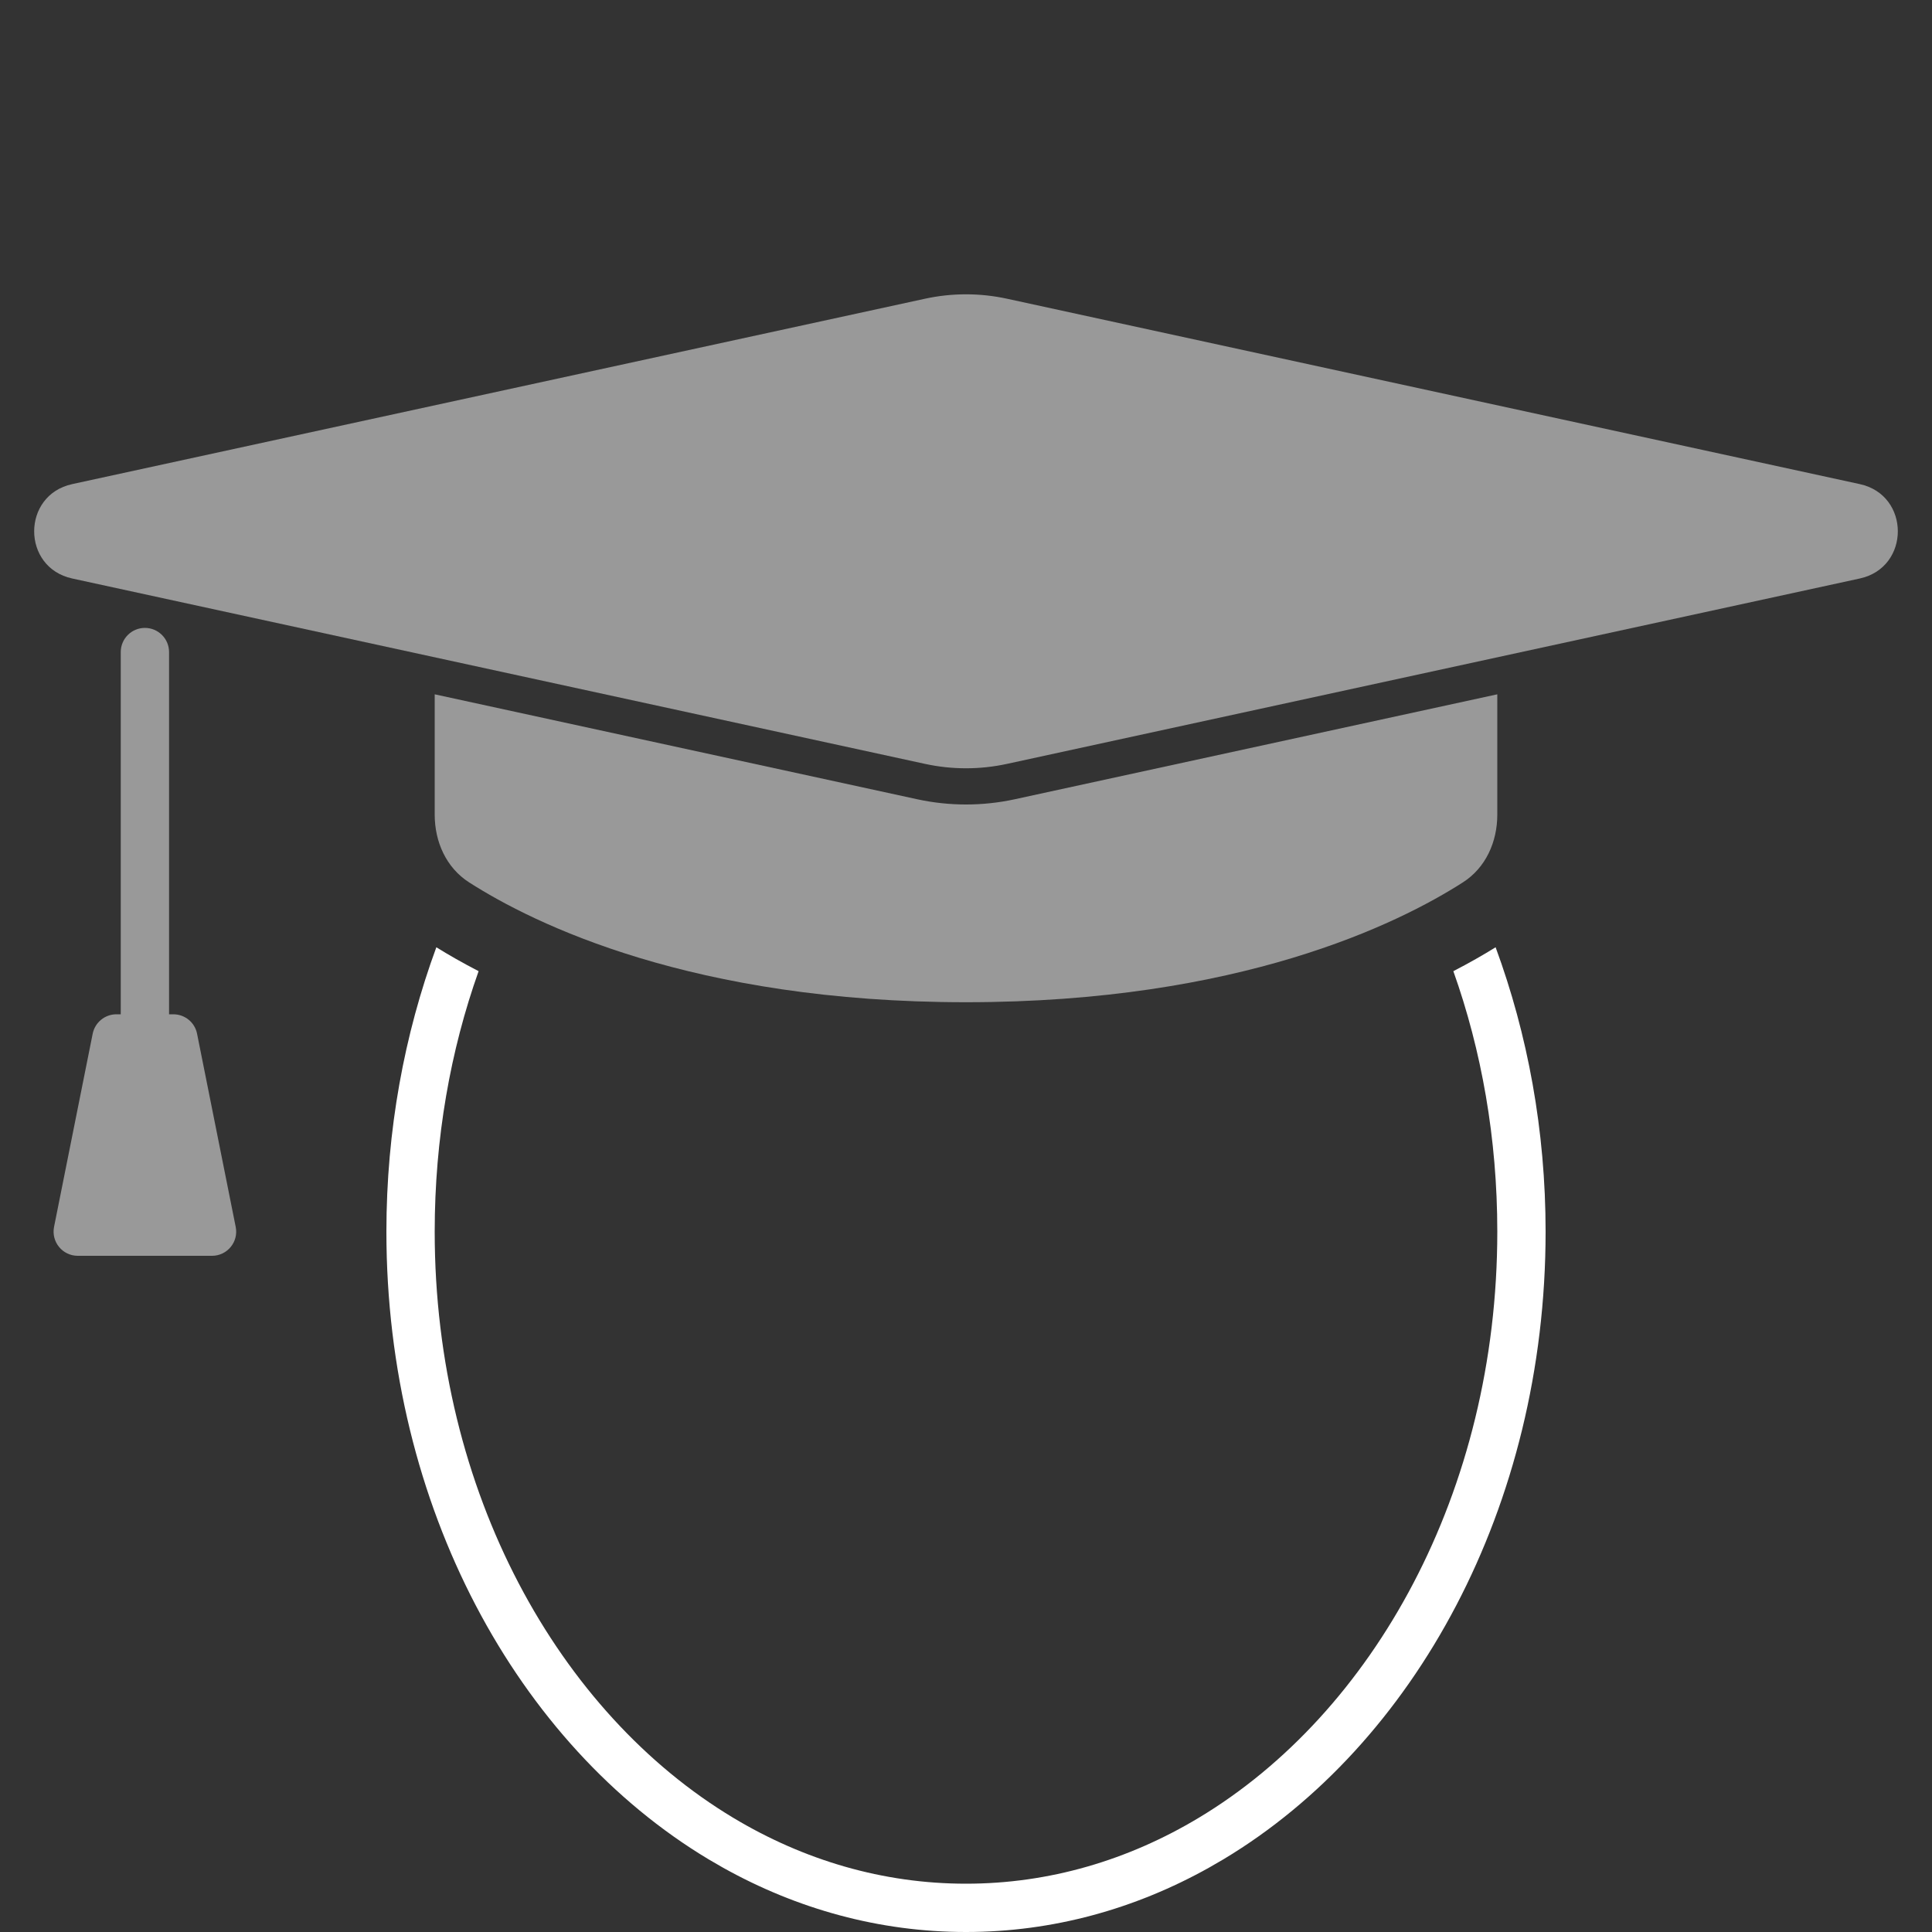 <svg width="40" height="40" viewBox="0 0 40 40" fill="none" xmlns="http://www.w3.org/2000/svg">
<rect x="0" y="0" width="40" height="40" fill="#333333" stroke="none"/>
<path d="M30.965 19.612C31.628 21.412 32 23.403 32 25.5C32 31.192 29.285 36.119 25.335 38.492L25.031 38.668C23.501 39.523 21.797 40 20 40C18.203 40 16.499 39.523 14.969 38.668L14.665 38.492C10.715 36.119 8 31.192 8 25.5C8 23.403 8.372 21.412 9.034 19.612C9.281 19.766 9.573 19.933 9.909 20.107C9.326 21.747 9 23.566 9 25.5C9 30.893 11.572 35.468 15.18 37.635C16.642 38.513 18.277 39 20 39C21.723 39 23.358 38.513 24.82 37.635C28.428 35.468 31 30.893 31 25.5C31 23.566 30.673 21.747 30.09 20.107C30.426 19.933 30.718 19.766 30.965 19.612Z" fill="white"/>
<g opacity="0.5">
<path d="M31 16.865C31 17.429 30.762 17.965 30.287 18.269C28.947 19.127 25.663 20.75 20 20.75C14.336 20.75 11.053 19.127 9.713 18.269C9.238 17.965 9 17.429 9 16.865V14.375L18.991 16.548C19.656 16.692 20.344 16.692 21.009 16.548L31 14.375V16.865Z" fill="white"/>
<path d="M19.15 6.185C19.71 6.063 20.29 6.063 20.85 6.185L38.505 10.023C39.555 10.251 39.555 11.749 38.505 11.977L20.85 15.815C20.29 15.937 19.71 15.937 19.15 15.815L1.495 11.977C0.445 11.749 0.445 10.251 1.495 10.023L19.15 6.185Z" fill="white"/>
<path d="M3 13C3.276 13 3.5 13.224 3.5 13.5V21H3.59C3.828 21 4.034 21.169 4.08 21.402L4.88 25.402C4.942 25.712 4.705 26 4.39 26H1.61C1.294 26 1.058 25.712 1.119 25.402L1.919 21.402C1.966 21.169 2.171 21 2.409 21H2.5V13.5C2.5 13.224 2.724 13 3 13Z" fill="white"/>
</g>
</svg>
